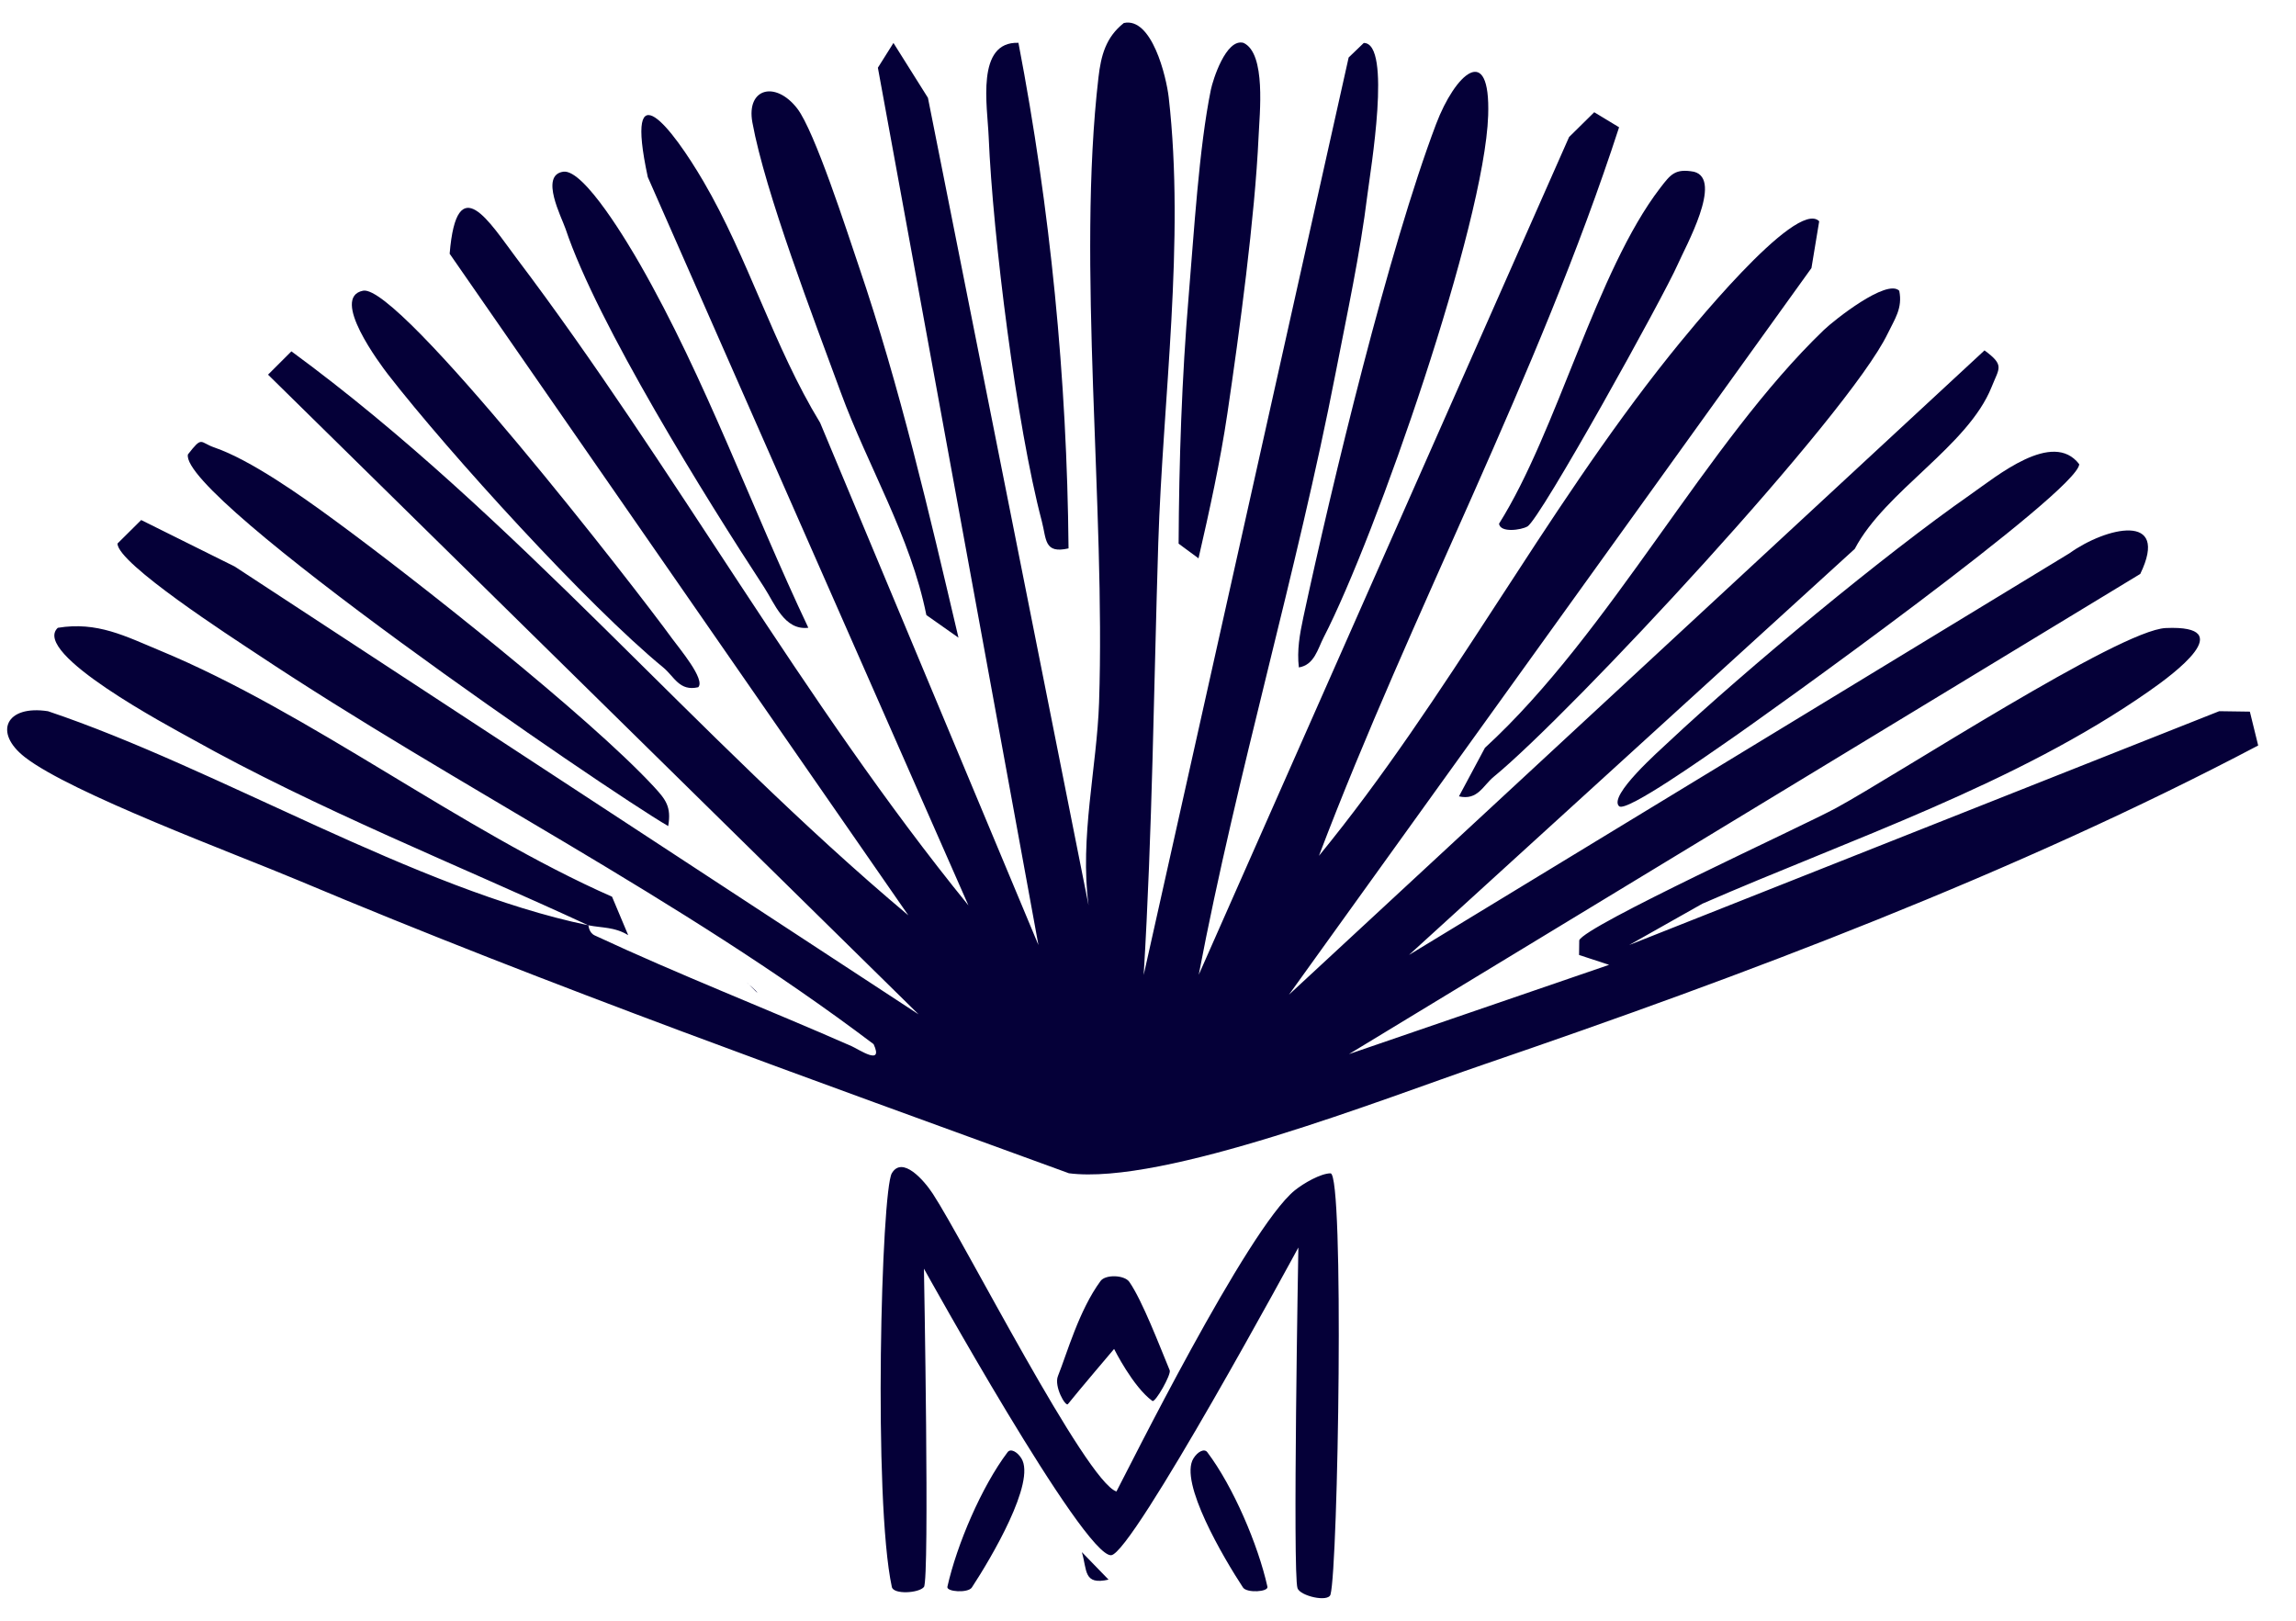 <svg width="51" height="36" viewBox="0 0 51 36" fill="none" xmlns="http://www.w3.org/2000/svg">
<g clip-path="url(#clip0_1385_46357)">
<path d="M23.478 31.48C23.47 31.466 23.374 31.461 23.241 31.245L23.478 31.48Z" fill="#050038"/>
<path d="M16.824 22.055L16.586 21.819C16.657 21.9 16.785 21.98 16.824 22.055Z" fill="#050038"/>
<path d="M25.982 30.437C26.021 30.529 25.66 31.164 25.597 31.118C25.166 30.806 24.747 29.963 24.747 29.963C24.747 29.963 23.954 30.896 23.721 31.188C23.669 31.253 23.407 30.795 23.5 30.564C23.699 30.07 23.965 29.108 24.446 28.454C24.556 28.303 24.977 28.319 25.084 28.472C25.375 28.889 25.761 29.905 25.982 30.437Z" fill="#050038"/>
<path d="M28.84 27.711C28.84 27.711 28.71 34.956 28.821 35.278C28.882 35.452 29.505 35.596 29.554 35.418C29.724 34.8 29.864 26.057 29.554 26.062C29.335 26.065 28.96 26.28 28.762 26.439C27.707 27.291 25.004 32.749 24.799 33.129C24.12 32.906 21.421 27.586 20.721 26.517C20.523 26.213 20.043 25.668 19.81 26.06C19.577 26.451 19.393 33.32 19.81 35.25C19.847 35.423 20.413 35.388 20.523 35.25C20.651 35.088 20.523 28.18 20.523 28.18C20.523 28.18 24.069 34.579 24.681 34.545C25.153 34.519 28.84 27.71 28.84 27.71V27.711Z" fill="#050038"/>
<path d="M21.044 35.245C21.254 34.309 21.805 33.018 22.382 32.255C22.448 32.168 22.596 32.246 22.688 32.394C23.016 32.917 22.014 34.612 21.587 35.262C21.503 35.39 21.018 35.36 21.044 35.245Z" fill="#050038"/>
<path d="M28.153 35.245C27.944 34.309 27.392 33.018 26.816 32.255C26.749 32.168 26.601 32.246 26.51 32.394C26.182 32.917 27.183 34.612 27.61 35.262C27.695 35.39 28.179 35.36 28.153 35.245Z" fill="#050038"/>
<path d="M24.624 35.087C24.062 35.214 24.151 34.881 24.031 34.476L24.624 35.087Z" fill="#050038"/>
<path d="M23.736 26.058C18.021 23.97 12.238 21.915 6.625 19.554C5.215 18.961 1.575 17.616 0.552 16.818C-0.155 16.267 0.136 15.653 1.067 15.798C4.848 17.069 9.234 19.756 13.065 20.552C10.226 19.237 7.035 17.969 4.245 16.404C3.786 16.148 0.683 14.508 1.284 13.945C2.16 13.8 2.788 14.133 3.552 14.45C6.897 15.835 10.231 18.436 13.595 19.918L13.954 20.772C13.65 20.585 13.369 20.614 13.067 20.552C13.079 20.558 13.073 20.714 13.213 20.779C15.083 21.651 17.024 22.406 18.915 23.237C19.081 23.311 19.634 23.69 19.405 23.193C15.088 19.928 10.193 17.509 5.701 14.522C5.154 14.159 2.607 12.516 2.61 12.073L3.136 11.551L5.214 12.584L20.404 22.531L5.954 8.322L6.473 7.804C11.476 11.474 15.432 16.351 20.177 20.332L9.988 5.636C10.146 3.718 10.884 4.954 11.467 5.727C14.971 10.364 17.829 15.584 21.511 20.111L14.389 3.933C13.856 1.453 14.935 2.851 15.625 4.029C16.618 5.725 17.186 7.7 18.217 9.39L23.066 20.991L19.5 1.504L19.846 0.954L20.612 2.173L24.18 20.111C23.98 18.606 24.365 17.036 24.413 15.607C24.558 11.264 23.916 5.86 24.4 1.717C24.456 1.235 24.562 0.828 24.963 0.511C25.585 0.374 25.907 1.7 25.96 2.162C26.325 5.362 25.829 8.872 25.728 12.064C25.628 15.271 25.597 18.457 25.404 21.657L29.957 1.277L30.293 0.954C30.922 0.954 30.44 3.793 30.373 4.332C30.213 5.633 29.922 6.973 29.672 8.262C28.803 12.741 27.479 17.166 26.627 21.652L34.853 3.044L35.412 2.493L35.964 2.827C34.159 8.381 31.358 13.577 29.297 19.01C32.154 15.524 34.277 11.408 37.085 7.896C37.423 7.474 39.9 4.392 40.409 4.915L40.237 5.954L28.631 22.094L44.081 7.783C44.533 8.117 44.408 8.169 44.239 8.595C43.712 9.915 41.876 10.903 41.199 12.192L31.298 21.211L45.967 12.29C46.774 11.71 48.208 11.366 47.541 12.748L29.964 23.414L35.742 21.431L35.075 21.212L35.079 20.886C35.206 20.563 40.003 18.371 40.784 17.948C42.124 17.22 47.078 13.994 48.108 13.95C49.761 13.879 48.282 14.972 47.729 15.357C44.771 17.424 41.105 18.638 37.815 20.073L36.188 20.991L49.295 15.797L49.975 15.807L50.16 16.559C44.781 19.393 38.75 21.664 32.967 23.641C30.752 24.397 25.842 26.336 23.736 26.06" fill="#050038"/>
<path d="M42.187 6.457C42.267 6.848 42.083 7.092 41.93 7.411C41.057 9.226 34.908 15.835 33.185 17.249C32.935 17.454 32.826 17.783 32.407 17.689L32.984 16.611C35.779 14.048 37.887 9.852 40.512 7.33C40.741 7.11 41.911 6.183 42.187 6.458V6.457Z" fill="#050038"/>
<path d="M28.851 14.825C28.806 14.445 28.871 14.086 28.95 13.714C29.595 10.715 30.845 5.542 31.898 2.759C32.32 1.643 33.111 0.91 33.056 2.567C32.975 4.968 30.568 11.896 29.401 14.16C29.27 14.414 29.195 14.77 28.851 14.825Z" fill="#050038"/>
<path d="M21.29 14.164L20.577 13.662C20.225 11.909 19.28 10.364 18.676 8.717C18.072 7.071 16.997 4.278 16.712 2.718C16.574 1.957 17.225 1.788 17.707 2.408C18.095 2.908 18.814 5.14 19.072 5.901C19.988 8.588 20.641 11.402 21.29 14.164Z" fill="#050038"/>
<path d="M14.842 18.349C13.426 17.523 3.984 11.049 4.174 10.094C4.502 9.673 4.431 9.826 4.763 9.94C5.569 10.218 6.686 11.01 7.392 11.527C9.206 12.853 13.069 15.906 14.515 17.464C14.788 17.759 14.917 17.918 14.842 18.351V18.349Z" fill="#050038"/>
<path d="M35.964 17.908C35.719 17.675 36.869 16.665 37.071 16.474C38.767 14.883 41.868 12.31 43.762 10.99C44.354 10.577 45.597 9.541 46.185 10.311C46.168 10.903 39.27 15.857 38.256 16.548C37.956 16.752 36.119 18.057 35.964 17.908Z" fill="#050038"/>
<path d="M26.622 12.402L26.18 12.076C26.189 10.247 26.251 8.388 26.404 6.568C26.519 5.202 26.632 3.282 26.897 1.99C26.939 1.785 27.23 0.846 27.621 0.952C28.128 1.186 27.978 2.528 27.956 3.04C27.875 4.818 27.53 7.382 27.264 9.18C27.104 10.259 26.866 11.341 26.622 12.402Z" fill="#050038"/>
<path d="M15.509 15.265C15.09 15.361 14.981 15.032 14.731 14.825C13.055 13.45 9.978 10.066 8.623 8.322C8.444 8.09 7.327 6.603 8.065 6.457C8.866 6.299 14.163 13.124 14.932 14.187C15.076 14.387 15.678 15.096 15.509 15.265Z" fill="#050038"/>
<path d="M22.622 0.951C23.332 4.65 23.701 8.407 23.735 12.181C23.189 12.306 23.247 11.98 23.14 11.572C22.581 9.46 22.053 5.243 21.961 3.04C21.933 2.358 21.672 0.919 22.622 0.951Z" fill="#050038"/>
<path d="M17.954 13.944C17.422 14.008 17.207 13.404 16.973 13.045C15.691 11.086 13.264 7.186 12.562 5.082C12.479 4.834 11.981 3.889 12.512 3.814C12.976 3.747 13.978 5.455 14.215 5.868C15.672 8.409 16.701 11.298 17.955 13.944H17.954Z" fill="#050038"/>
<path d="M33.923 11.696C33.792 11.771 33.327 11.842 33.297 11.633C34.591 9.578 35.454 6.025 36.88 4.171C37.107 3.877 37.207 3.737 37.628 3.815C38.28 3.983 37.438 5.48 37.266 5.875C36.962 6.57 34.218 11.53 33.925 11.697L33.923 11.696Z" fill="#050038"/>
</g>
<defs>
<clipPath id="clip0_1385_46357">
<rect width="50" height="35" fill="white" transform="translate(0.158 0.5)"/>
</clipPath>
</defs>
</svg>
